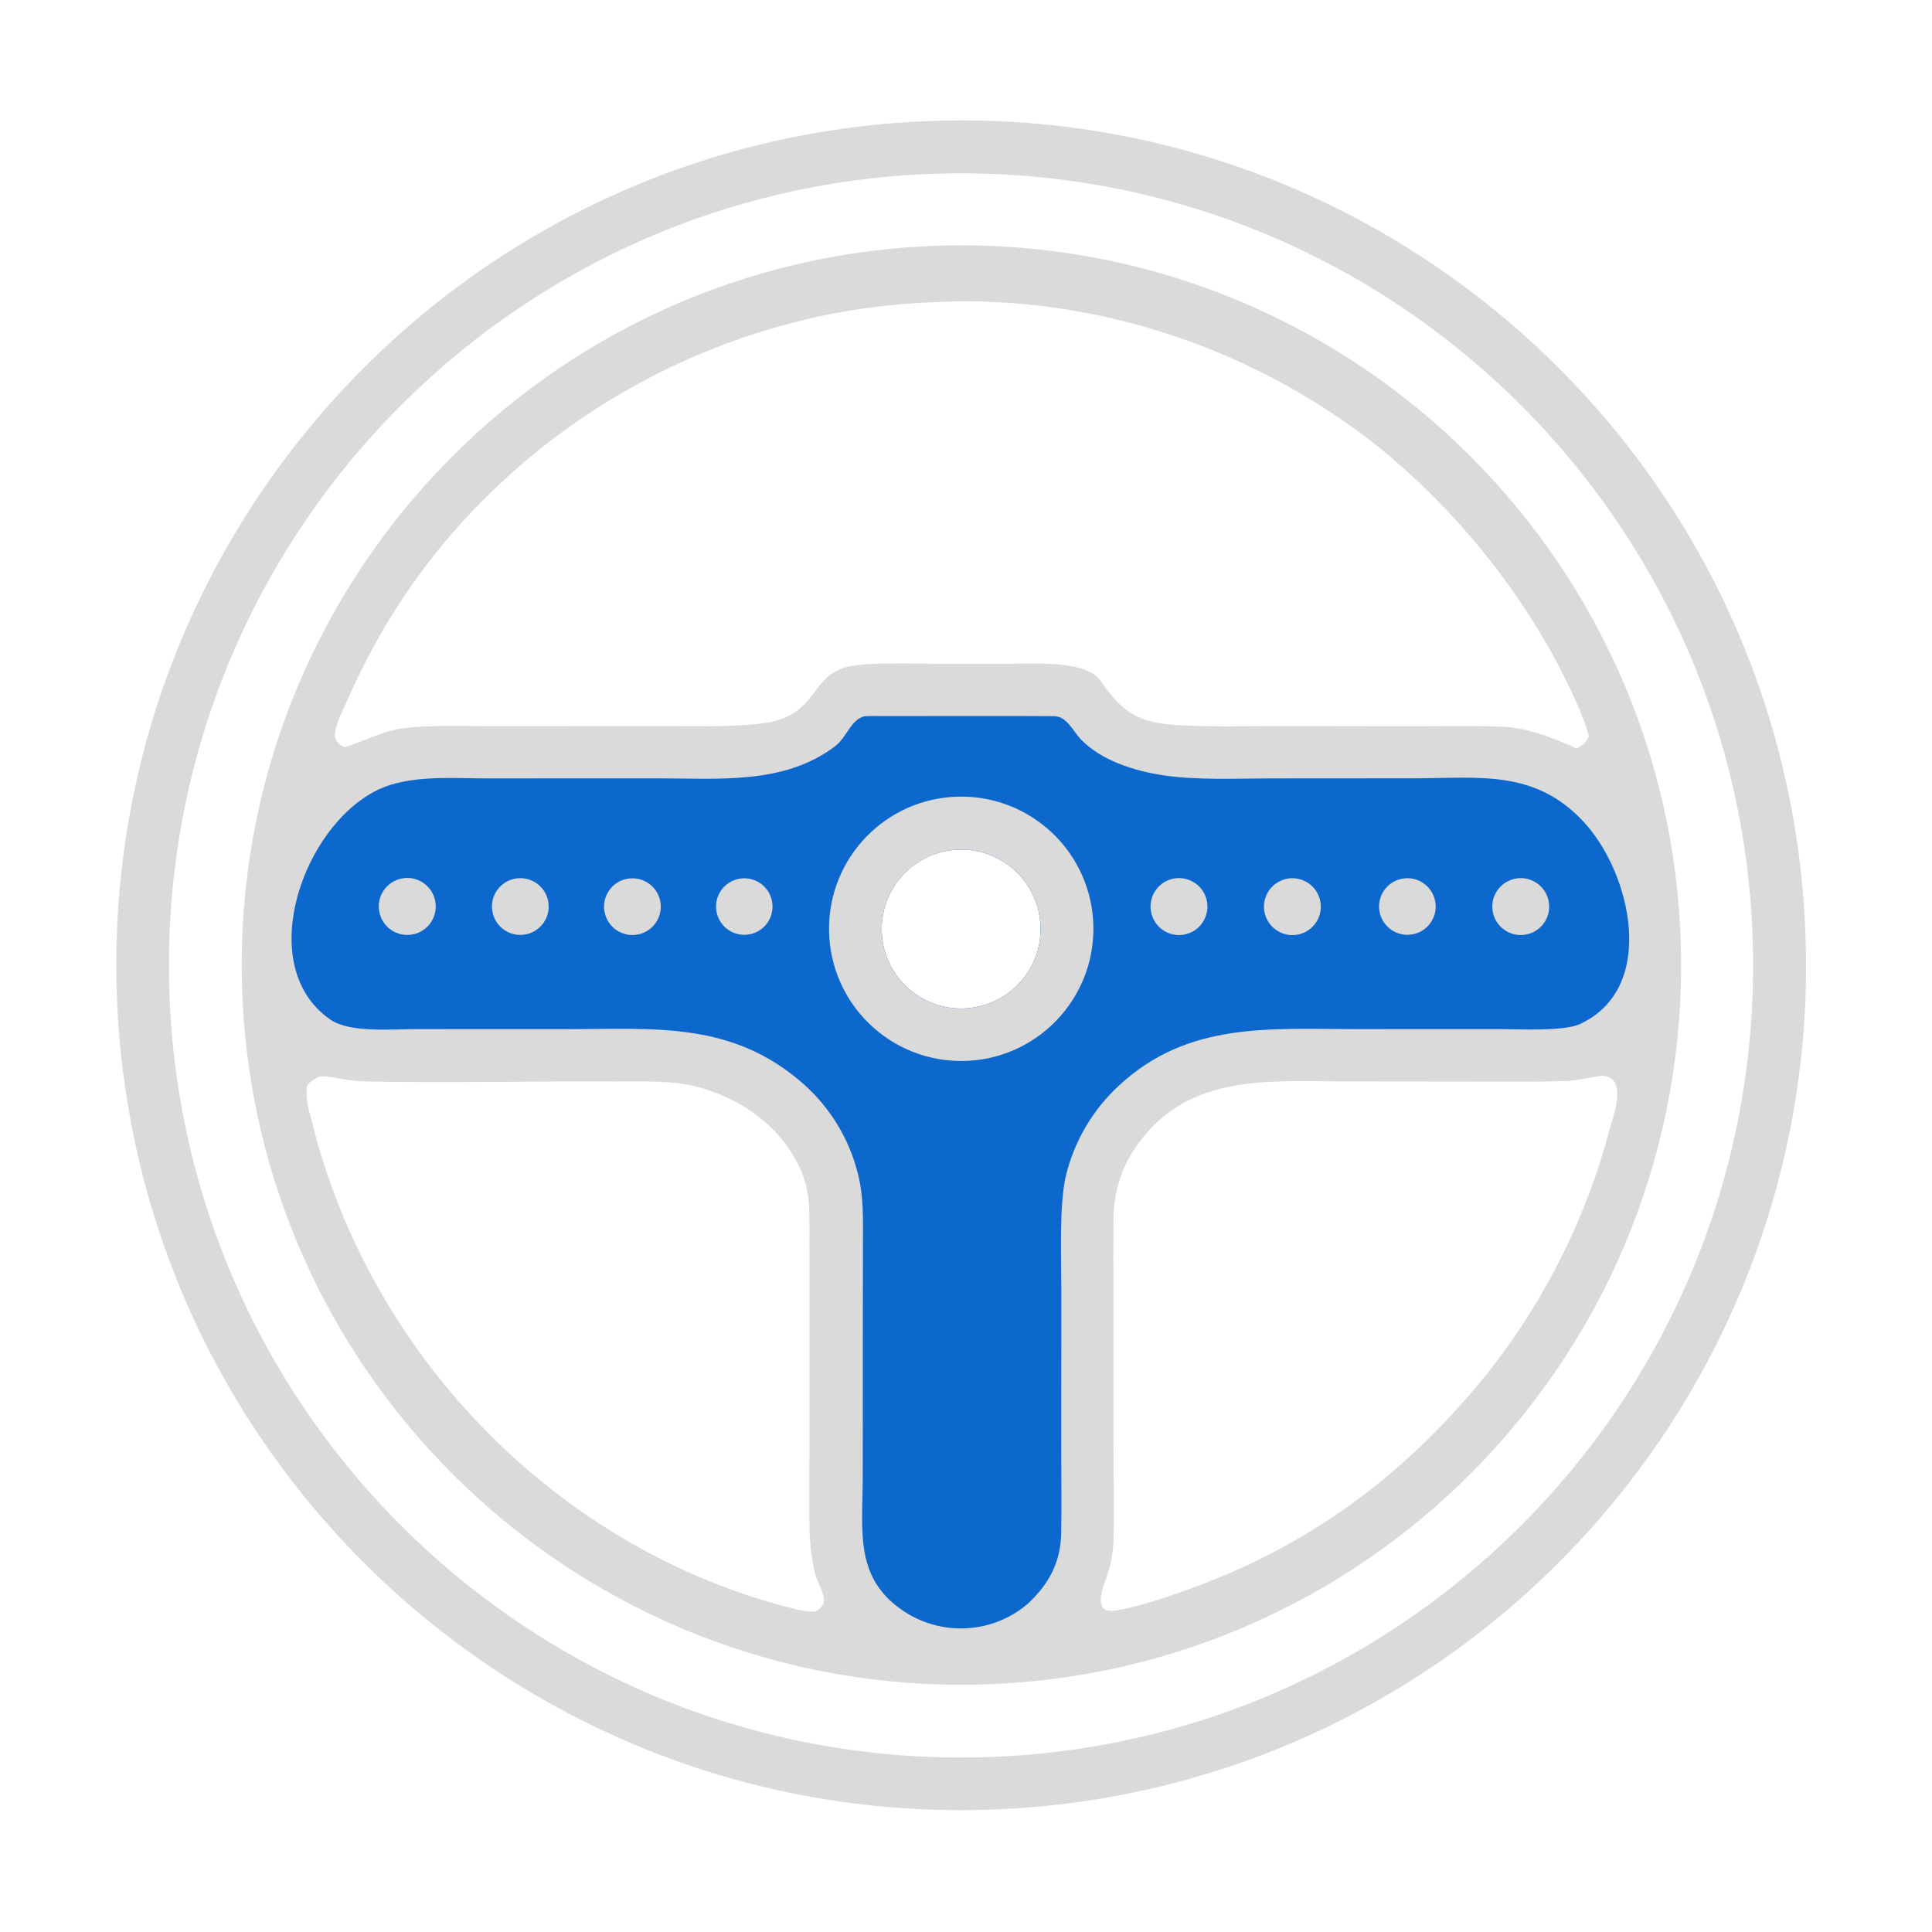 <?xml version="1.0" encoding="UTF-8"?>
<svg xmlns="http://www.w3.org/2000/svg" width="40" height="40" viewBox="0 0 40 40" fill="none">
  <path d="M19.044 2.514C28.69 2.042 36.894 9.475 37.371 19.121C37.848 28.766 30.418 36.973 20.772 37.455C11.121 37.936 2.908 30.5 2.43 20.849C1.953 11.197 9.393 2.987 19.044 2.514ZM19.814 36.387C28.868 36.433 36.246 29.133 36.296 20.079C36.346 11.026 29.05 3.644 19.997 3.589C10.936 3.534 3.548 10.837 3.498 19.897C3.448 28.957 10.754 36.342 19.814 36.387Z" fill="#DBDADA"></path>
  <path d="M19.553 5.084C27.775 4.89 34.599 11.394 34.801 19.615C35.003 27.837 28.506 34.667 20.284 34.876C12.052 35.085 5.211 28.578 5.009 20.346C4.808 12.114 11.321 5.279 19.553 5.084ZM20.087 20.869C20.985 20.766 21.632 19.957 21.535 19.058C21.438 18.159 20.633 17.507 19.734 17.598C18.826 17.69 18.166 18.504 18.264 19.412C18.362 20.319 19.18 20.973 20.087 20.869ZM32.64 15.495C32.784 15.425 32.812 15.394 32.896 15.258C32.82 14.889 32.478 14.184 32.298 13.838C31.238 11.799 29.526 9.835 27.599 8.569C25.654 7.274 23.414 6.488 21.086 6.285C20.823 6.263 20.087 6.222 19.819 6.24C19.027 6.259 18.284 6.311 17.503 6.445C14.54 6.964 11.824 8.423 9.756 10.607C8.686 11.734 7.834 13.034 7.211 14.455C7.116 14.674 6.954 14.963 6.933 15.204C6.923 15.318 7.036 15.451 7.154 15.468C7.523 15.342 7.964 15.126 8.345 15.078C8.901 15.008 9.59 15.034 10.157 15.035L13.746 15.033C14.419 15.03 15.044 15.059 15.715 14.986C16.944 14.854 16.74 14.03 17.51 13.815C18.009 13.677 19.367 13.764 19.956 13.742C20.318 13.747 20.68 13.747 21.041 13.741C21.531 13.738 22.504 13.687 22.786 14.097C23.27 14.802 23.616 14.978 24.496 15.02C25.11 15.05 25.813 15.033 26.467 15.032L29.248 15.037C29.856 15.035 30.469 15.024 31.076 15.044C31.637 15.063 32.137 15.274 32.64 15.495ZM16.878 33.367C17.252 33.181 16.944 32.882 16.866 32.545C16.805 32.271 16.77 31.991 16.762 31.71C16.747 31.168 16.759 30.566 16.759 30.02L16.759 26.828L16.758 25.634C16.757 24.967 16.793 24.547 16.436 23.944C15.994 23.198 15.277 22.736 14.451 22.505C13.939 22.366 13.331 22.392 12.796 22.391C12.361 22.389 11.926 22.389 11.491 22.391C10.244 22.399 8.88 22.415 7.637 22.392C7.479 22.39 7.322 22.377 7.166 22.354C6.973 22.325 6.796 22.271 6.605 22.289C6.533 22.331 6.364 22.416 6.352 22.505C6.32 22.743 6.407 23.026 6.466 23.26C7.686 28.119 11.592 32.116 16.476 33.317C16.615 33.352 16.737 33.37 16.878 33.367ZM23.032 33.352C23.522 33.293 24.294 33.022 24.757 32.85C27.273 31.92 29.261 30.387 30.911 28.286C32.03 26.831 32.85 25.17 33.322 23.397C33.394 23.125 33.606 22.567 33.384 22.347C33.341 22.305 33.206 22.261 33.142 22.274C32.901 22.31 32.639 22.376 32.399 22.383C31.747 22.401 31.088 22.394 30.435 22.393L27.765 22.39C26.224 22.382 24.623 22.248 23.582 23.654C23.228 24.132 23.062 24.643 23.054 25.236C23.047 25.788 23.051 26.34 23.052 26.892L23.052 29.818C23.056 30.464 23.064 31.117 23.058 31.763C23.055 32.097 23.011 32.38 22.896 32.695C22.823 32.897 22.641 33.369 23.032 33.352Z" fill="#DBDADA"></path>
  <path d="M17.897 14.829C18.039 14.822 18.186 14.825 18.328 14.826C19.48 14.827 20.631 14.82 21.782 14.827C22.087 14.808 22.188 15.111 22.389 15.318C22.802 15.745 23.488 15.962 24.072 16.05C24.778 16.157 25.588 16.117 26.316 16.116L29.258 16.114C30.618 16.114 31.779 15.918 32.799 17.027C33.769 18.081 34.322 20.45 32.715 21.2C32.378 21.357 31.473 21.308 31.065 21.308L28.064 21.307C26.278 21.306 24.588 21.149 23.16 22.482C22.626 22.977 22.248 23.618 22.072 24.325C21.924 24.925 21.974 26.073 21.974 26.741L21.972 30.051C21.972 30.61 21.981 31.179 21.971 31.737C21.96 32.352 21.716 32.796 21.274 33.209C21.028 33.418 20.738 33.568 20.425 33.648C19.877 33.789 19.294 33.706 18.806 33.418C17.674 32.736 17.859 31.735 17.862 30.597L17.865 26.959L17.866 25.757C17.866 25.258 17.887 24.802 17.765 24.313C17.587 23.591 17.195 22.94 16.639 22.446C15.159 21.139 13.566 21.307 11.75 21.308L8.609 21.307C8.108 21.308 7.241 21.386 6.842 21.111C5.152 19.948 6.388 16.769 8.09 16.248C8.72 16.056 9.451 16.116 10.088 16.116L13.643 16.115C14.878 16.116 16.244 16.248 17.293 15.447C17.531 15.266 17.617 14.896 17.897 14.829ZM20.087 20.869C20.985 20.766 21.632 19.957 21.535 19.058C21.438 18.159 20.633 17.507 19.734 17.598C18.826 17.69 18.166 18.504 18.264 19.412C18.362 20.319 19.18 20.973 20.087 20.869Z" fill="#0C68CD"></path>
  <path d="M19.737 16.498C21.241 16.408 22.535 17.55 22.632 19.054C22.728 20.557 21.592 21.856 20.089 21.96C18.576 22.064 17.267 20.918 17.17 19.405C17.072 17.892 18.224 16.588 19.737 16.498ZM20.087 20.869C20.985 20.766 21.632 19.957 21.535 19.058C21.438 18.159 20.633 17.507 19.734 17.599C18.826 17.691 18.166 18.504 18.264 19.412C18.362 20.319 19.18 20.973 20.087 20.869Z" fill="#DBDADA"></path>
  <path d="M8.31 18.19C8.631 18.122 8.945 18.329 9.01 18.65C9.075 18.971 8.866 19.284 8.545 19.346C8.227 19.408 7.918 19.202 7.854 18.884C7.789 18.567 7.993 18.257 8.31 18.19Z" fill="#DBDADA"></path>
  <path d="M24.313 18.188C24.635 18.135 24.939 18.353 24.991 18.675C25.043 18.997 24.824 19.301 24.502 19.352C24.181 19.403 23.88 19.184 23.828 18.864C23.776 18.543 23.993 18.241 24.313 18.188Z" fill="#DBDADA"></path>
  <path d="M31.358 18.195C31.675 18.124 31.99 18.325 32.06 18.643C32.131 18.961 31.93 19.275 31.612 19.345C31.295 19.415 30.981 19.215 30.91 18.897C30.84 18.58 31.04 18.266 31.358 18.195Z" fill="#DBDADA"></path>
  <path d="M26.637 18.195C26.954 18.129 27.265 18.331 27.333 18.648C27.401 18.965 27.2 19.277 26.884 19.347C26.565 19.416 26.251 19.214 26.182 18.895C26.114 18.576 26.317 18.262 26.637 18.195Z" fill="#DBDADA"></path>
  <path d="M10.662 18.192C10.98 18.131 11.288 18.339 11.349 18.658C11.411 18.976 11.202 19.284 10.883 19.346C10.565 19.407 10.257 19.198 10.196 18.88C10.134 18.561 10.343 18.253 10.662 18.192Z" fill="#DBDADA"></path>
  <path d="M12.989 18.194C13.309 18.136 13.615 18.349 13.672 18.669C13.728 18.99 13.514 19.295 13.193 19.35C12.874 19.405 12.572 19.192 12.515 18.873C12.459 18.555 12.671 18.251 12.989 18.194Z" fill="#DBDADA"></path>
  <path d="M29.017 18.195C29.336 18.128 29.648 18.333 29.713 18.653C29.777 18.973 29.568 19.283 29.248 19.344C28.932 19.404 28.627 19.199 28.563 18.884C28.5 18.569 28.702 18.261 29.017 18.195Z" fill="#DBDADA"></path>
  <path d="M15.302 18.194C15.619 18.135 15.925 18.344 15.984 18.661C16.044 18.978 15.836 19.284 15.519 19.344C15.201 19.405 14.895 19.196 14.835 18.878C14.774 18.56 14.984 18.254 15.302 18.194Z" fill="#DBDADA"></path>
</svg>
